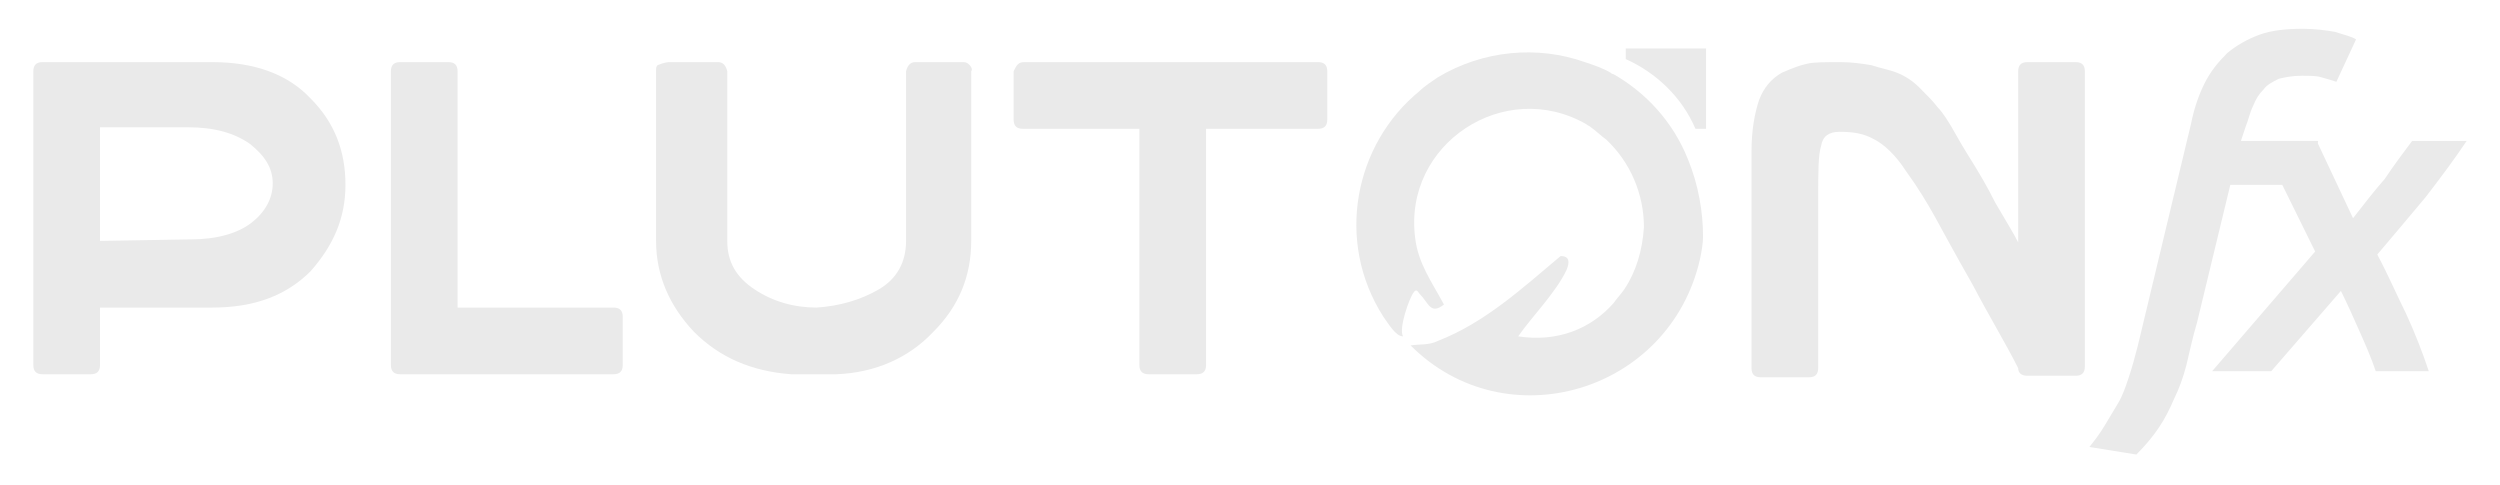 <?xml version="1.0" encoding="utf-8"?>
<!-- Generator: Adobe Illustrator 21.1.0, SVG Export Plug-In . SVG Version: 6.00 Build 0)  -->
<svg version="1.1" id="Layer_1" xmlns="http://www.w3.org/2000/svg" xmlns:xlink="http://www.w3.org/1999/xlink" x="0px" y="0px"
	 width="165px" height="32px" viewBox="0 0 165 32" style="enable-background:new 0 0 165 32;" xml:space="preserve">
<style type="text/css">
	.st0{fill:#EAEAEA;}
</style>
<g>
	<g>
		<path class="st0" d="M147.9,9.3h5.1l-0.7,2.9h-5.1l-2.2,9.1c-0.3,1-0.5,2-0.7,2.8c-0.2,0.8-0.5,1.6-0.8,2.2
			c-0.3,0.7-0.6,1.3-1,1.9c-0.4,0.6-0.9,1.2-1.5,1.8l-3.1-0.5c0.4-0.5,0.7-0.9,1-1.4c0.3-0.5,0.6-1,0.9-1.5c0.3-0.5,0.5-1.1,0.7-1.7
			c0.2-0.6,0.4-1.3,0.6-2.1l3.5-14.6c0.2-1,0.5-1.9,0.9-2.7c0.4-0.8,0.9-1.4,1.5-2c0.6-0.5,1.3-0.9,2.1-1.2c0.8-0.3,1.8-0.4,2.9-0.4
			c0.8,0,1.5,0.1,2.1,0.2c0.6,0.2,1.1,0.3,1.4,0.5l-1.3,2.8c-0.3-0.1-0.6-0.2-1-0.3C152.9,5,152.5,5,151.9,5c-0.6,0-1.1,0.1-1.5,0.2
			c-0.4,0.2-0.8,0.4-1,0.7c-0.3,0.3-0.5,0.6-0.7,1.1c-0.2,0.4-0.3,0.9-0.5,1.4L147.9,9.3z"/>
	</g>
	<g>
		<path class="st0" d="M152.9,9.3l2.4,5.1c0.7-0.9,1.4-1.8,2.1-2.6c0.6-0.9,1.2-1.7,1.8-2.5h3.6c-0.8,1.2-1.7,2.4-2.7,3.7
			c-1,1.2-2.1,2.5-3.2,3.8c0.7,1.3,1.3,2.7,1.9,3.9c0.6,1.3,1.1,2.6,1.5,3.8h-3.5c-0.3-0.9-0.7-1.8-1.1-2.7
			c-0.4-0.9-0.8-1.8-1.2-2.6l-4.6,5.3H146l6.8-7.9l-3.6-7.3H152.9z"/>
	</g>
	<path class="st0" d="M112.6,3.2h-5.3v0.7c2,0.9,3.7,2.5,4.6,4.6h0.7V3.2z"/>
	<path class="st0" d="M111.4,10.5c-1-2.5-2.8-4.4-4.9-5.6c0,0,0,0,0,0c-0.1,0-0.2-0.1-0.2-0.1c-0.5-0.3-1.1-0.5-1.7-0.7
		c-3.1-1.1-6.7-0.8-9.7,1C94.6,5.3,94,5.7,93.7,6c-4.3,3.5-5.6,9.9-2.4,14.9c0.3,0.4,0.8,1.3,1.3,1.3c-0.3-0.5,0.4-2.5,0.7-2.9
		c0.2-0.3,0.3,0,0.4,0.1c0.6,0.6,0.7,1.4,1.6,0.7c-0.8-1.5-1.7-2.7-1.9-4.4c-0.8-6.2,5.9-10.6,11.3-7.5c0.1,0.1,0.2,0.1,0.3,0.2
		c0.3,0.2,0.7,0.6,1,0.8c1.6,1.5,2.5,3.6,2.5,5.8c-0.1,1.5-0.5,2.9-1.3,4.1c-0.2,0.3-0.5,0.6-0.7,0.9c-1.5,1.7-3.7,2.6-6.3,2.2
		c0.9-1.3,2.5-2.9,3.2-4.4c0.2-0.5,0.2-0.9-0.4-0.9c-2.5,2.1-5,4.4-8.1,5.6c-0.6,0.3-1.2,0.2-1.8,0.3c6.3,6.3,17.1,3.1,19.1-5.7
		c0.1-0.5,0.2-1,0.2-1.5C112.4,14,112.1,12.2,111.4,10.5"/>
	<path class="st0" d="M2.8,4.1H14c2.8,0,5,0.8,6.5,2.4c1.6,1.6,2.3,3.5,2.3,5.7c0,2.2-0.8,4-2.3,5.7c-1.6,1.6-3.7,2.4-6.5,2.4H6.6
		v3.8c0,0.4-0.2,0.6-0.6,0.6H2.8c-0.4,0-0.6-0.2-0.6-0.6V4.7C2.2,4.3,2.4,4.1,2.8,4.1 M6.6,8.5v7.4l5.9-0.1h0.1c1.7,0,3.1-0.4,4-1.1
		c0.9-0.7,1.4-1.6,1.4-2.6c0-1-0.5-1.8-1.5-2.6c-1-0.7-2.3-1.1-4.1-1.1H6.6z"/>
	<path class="st0" d="M26.4,4.1h3.2c0.4,0,0.6,0.2,0.6,0.6v15.6h10.3c0.4,0,0.6,0.2,0.6,0.6v3.2c0,0.4-0.2,0.6-0.6,0.6H26.4
		c-0.4,0-0.6-0.2-0.6-0.6v-3.2V4.7C25.8,4.3,26,4.1,26.4,4.1"/>
	<path class="st0" d="M44.2,4.1h3.2c0.3,0,0.5,0.2,0.6,0.6v11.2c0,1.4,0.6,2.4,1.8,3.2c1.2,0.8,2.6,1.2,4.1,1.2
		c1.5-0.1,2.9-0.5,4.1-1.2c1.2-0.7,1.8-1.8,1.8-3.2V4.7c0.1-0.4,0.3-0.6,0.6-0.6h3.2c0.2,0,0.3,0.1,0.4,0.2c0.1,0.1,0.2,0.3,0.1,0.4
		v11.2c0,2.3-0.8,4.3-2.5,6c-1.6,1.7-3.8,2.7-6.4,2.8c-0.3,0-0.6,0-0.9,0c-0.3,0-0.5,0-0.6,0c-0.1,0-0.3,0-0.6,0c-0.3,0-0.6,0-0.9,0
		c-2.6-0.2-4.7-1.1-6.4-2.8c-1.6-1.7-2.5-3.7-2.5-6V4.7c0-0.2,0-0.3,0.1-0.4C43.9,4.1,44.1,4.1,44.2,4.1"/>
	<path class="st0" d="M67.6,4.1h8.2h3.2h8c0.4,0,0.6,0.2,0.6,0.6v3.2c0,0.4-0.2,0.6-0.6,0.6h-7.4v15.6c0,0.4-0.2,0.6-0.6,0.6h-3.2
		c-0.4,0-0.6-0.2-0.6-0.6V8.5h-7.7c-0.4,0-0.6-0.2-0.6-0.6V4.7C67.1,4.3,67.2,4.1,67.6,4.1"/>
	<path class="st0" d="M121.5,4.1c0.7,0,1.4,0.1,2,0.2c0.6,0.2,1.2,0.3,1.7,0.5c0.5,0.2,1,0.5,1.5,1c0.5,0.5,0.9,0.9,1.2,1.3
		c0.3,0.3,0.7,0.9,1.2,1.8c0.5,0.9,0.9,1.5,1.2,2c0.3,0.5,0.8,1.3,1.4,2.5c0.7,1.2,1.2,2,1.5,2.6V4.7c0-0.4,0.2-0.6,0.6-0.6h3.2
		c0.4,0,0.6,0.2,0.6,0.6v18.6v0.9c0,0.4-0.2,0.6-0.6,0.6h-3.2c-0.4,0-0.6-0.2-0.6-0.5c-0.8-1.6-1.9-3.4-3-5.5
		c-1.2-2.1-2-3.6-2.5-4.5c-0.5-0.9-1.1-1.9-1.9-3c-0.7-1.1-1.5-1.8-2.1-2.1c-0.7-0.4-1.4-0.5-2.3-0.5c-0.7,0-1.1,0.3-1.2,0.9
		c-0.2,0.6-0.2,1.8-0.2,3.5v11.2c0,0.4-0.2,0.6-0.6,0.6h-3.2c-0.4,0-0.6-0.2-0.6-0.6V10c0-1.4,0.2-2.5,0.5-3.4
		c0.3-0.8,0.8-1.4,1.5-1.8c0.7-0.3,1.2-0.5,1.7-0.6C119.7,4.1,120.5,4.1,121.5,4.1"/>
</g>
</svg>
